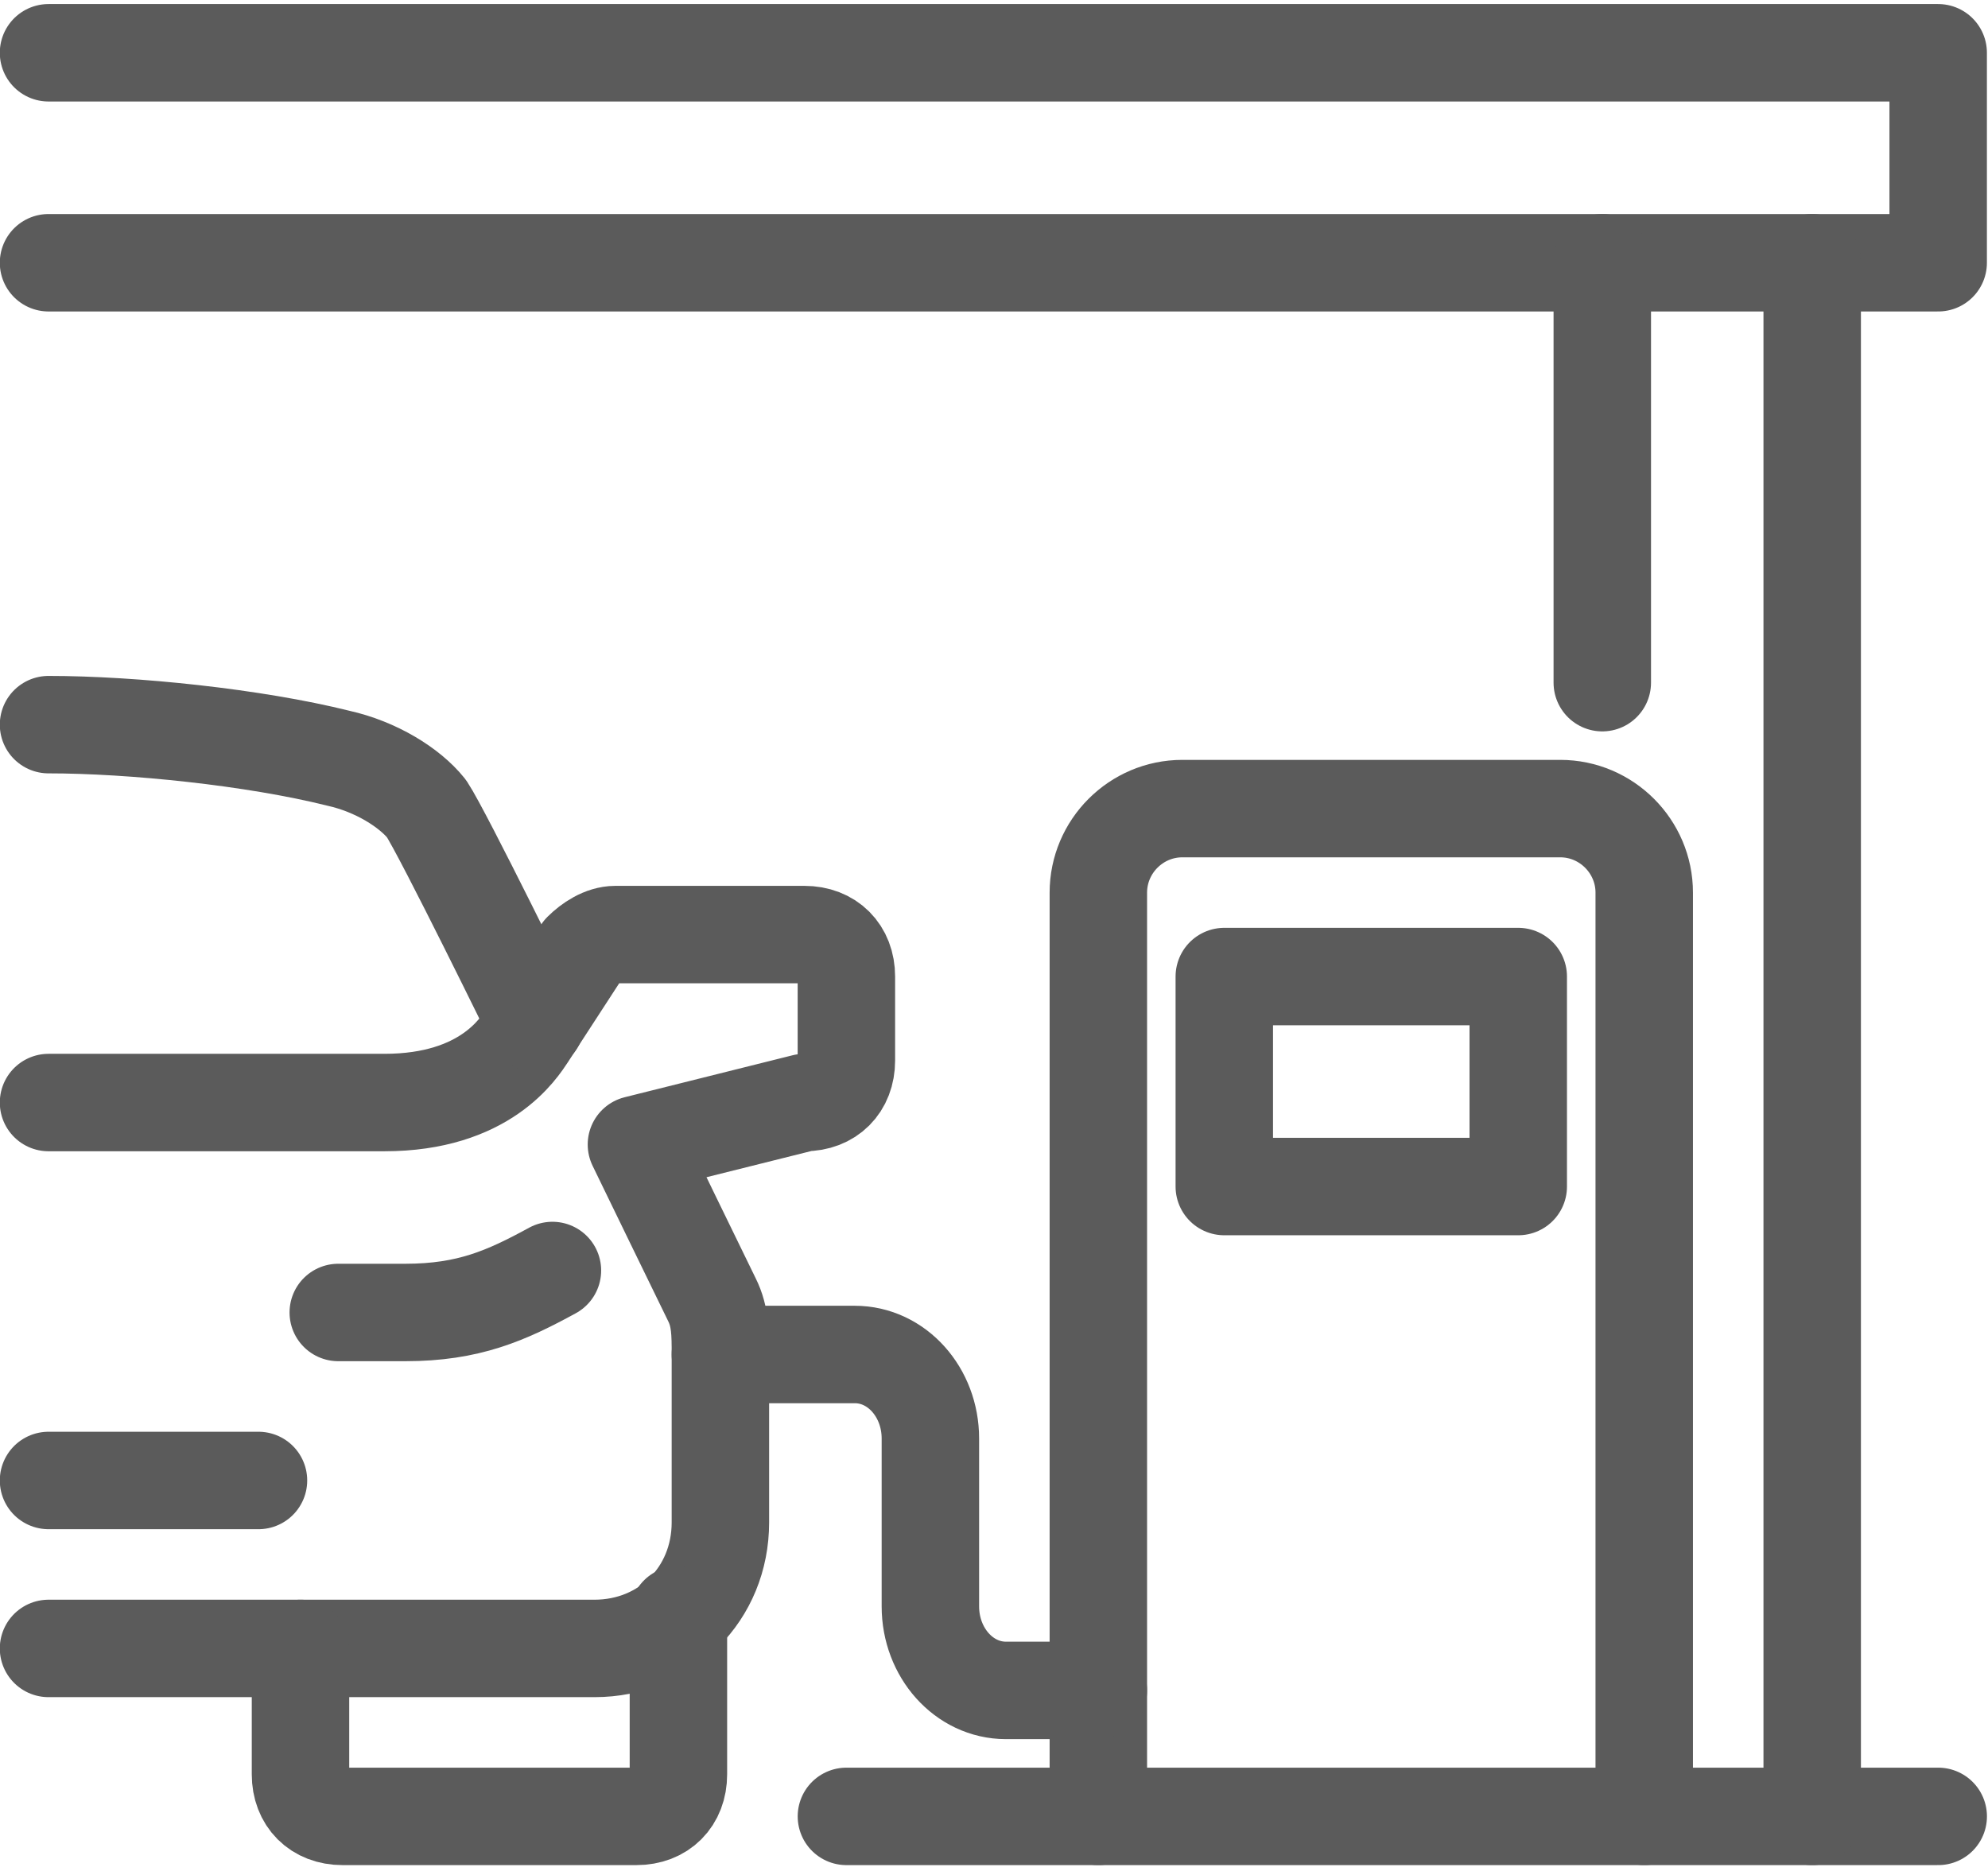 <svg width="51" height="48" viewBox="0 0 51 48" fill="none" xmlns="http://www.w3.org/2000/svg">
<g id="Group 1">
<path id="Vector" d="M42.181 46.6V22.9C42.181 21.715 41.212 20.745 40.027 20.745H30.331C29.146 20.745 28.177 21.715 28.177 22.9V46.6" stroke="#5B5B5B" stroke-width="2.5" stroke-linecap="round" stroke-linejoin="round"/>
<path id="Vector_2" d="M38.949 25.054H31.408V30.441H38.949V25.054Z" stroke="#5B5B5B" stroke-width="2.5" stroke-linecap="round" stroke-linejoin="round"/>
<path id="Vector_3" d="M21.714 46.6H49.723" stroke="#5B5B5B" stroke-width="2.5" stroke-linecap="round" stroke-linejoin="round"/>
<path id="Vector_4" d="M1.245 6.741H49.722V1.354H1.245" stroke="#5B5B5B" stroke-width="2.5" stroke-linecap="round" stroke-linejoin="round"/>
<path id="Vector_5" d="M46.49 6.741V46.6" stroke="#5B5B5B" stroke-width="2.5" stroke-linecap="round" stroke-linejoin="round"/>
<path id="Vector_6" d="M41.105 6.741V17.514" stroke="#5B5B5B" stroke-width="2.5" stroke-linecap="round" stroke-linejoin="round"/>
<path id="Vector_7" d="M28.177 43.368H25.807C24.73 43.368 23.868 42.398 23.868 41.213V36.904C23.868 35.719 23.006 34.75 21.929 34.75H18.481" stroke="#5B5B5B" stroke-width="2.5" stroke-linecap="round" stroke-linejoin="round"/>
<path id="Vector_8" d="M1.245 42.291H15.25C17.081 42.291 18.481 40.89 18.481 39.059V34.75C18.481 34.211 18.481 33.78 18.266 33.349C18.158 33.134 16.327 29.363 16.327 29.363L20.636 28.286C21.282 28.286 21.713 27.855 21.713 27.209V25.054C21.713 24.408 21.282 23.977 20.636 23.977H15.788C15.465 23.977 15.142 24.192 14.926 24.408L13.526 26.562C13.31 26.886 12.449 28.286 9.863 28.286H1.245" stroke="#5B5B5B" stroke-width="2.5" stroke-linecap="round" stroke-linejoin="round"/>
<path id="Vector_9" d="M1.245 18.591C3.4 18.591 6.524 18.914 8.678 19.452C9.648 19.668 10.51 20.206 10.941 20.745C11.371 21.392 13.742 26.239 13.742 26.239" stroke="#5B5B5B" stroke-width="2.5" stroke-linecap="round" stroke-linejoin="round"/>
<path id="Vector_10" d="M14.172 32.595C12.987 33.242 12.017 33.672 10.401 33.672H8.678" stroke="#5B5B5B" stroke-width="2.5" stroke-linecap="round" stroke-linejoin="round"/>
<path id="Vector_11" d="M17.404 41.429V45.522C17.404 46.169 16.974 46.6 16.327 46.6H8.786C8.14 46.6 7.709 46.169 7.709 45.522V42.291" stroke="#5B5B5B" stroke-width="2.5" stroke-linecap="round" stroke-linejoin="round"/>
<path id="Vector_12" d="M1.245 37.982H6.631" stroke="#5B5B5B" stroke-width="2.5" stroke-linecap="round" stroke-linejoin="round"/>
</g>
</svg>
